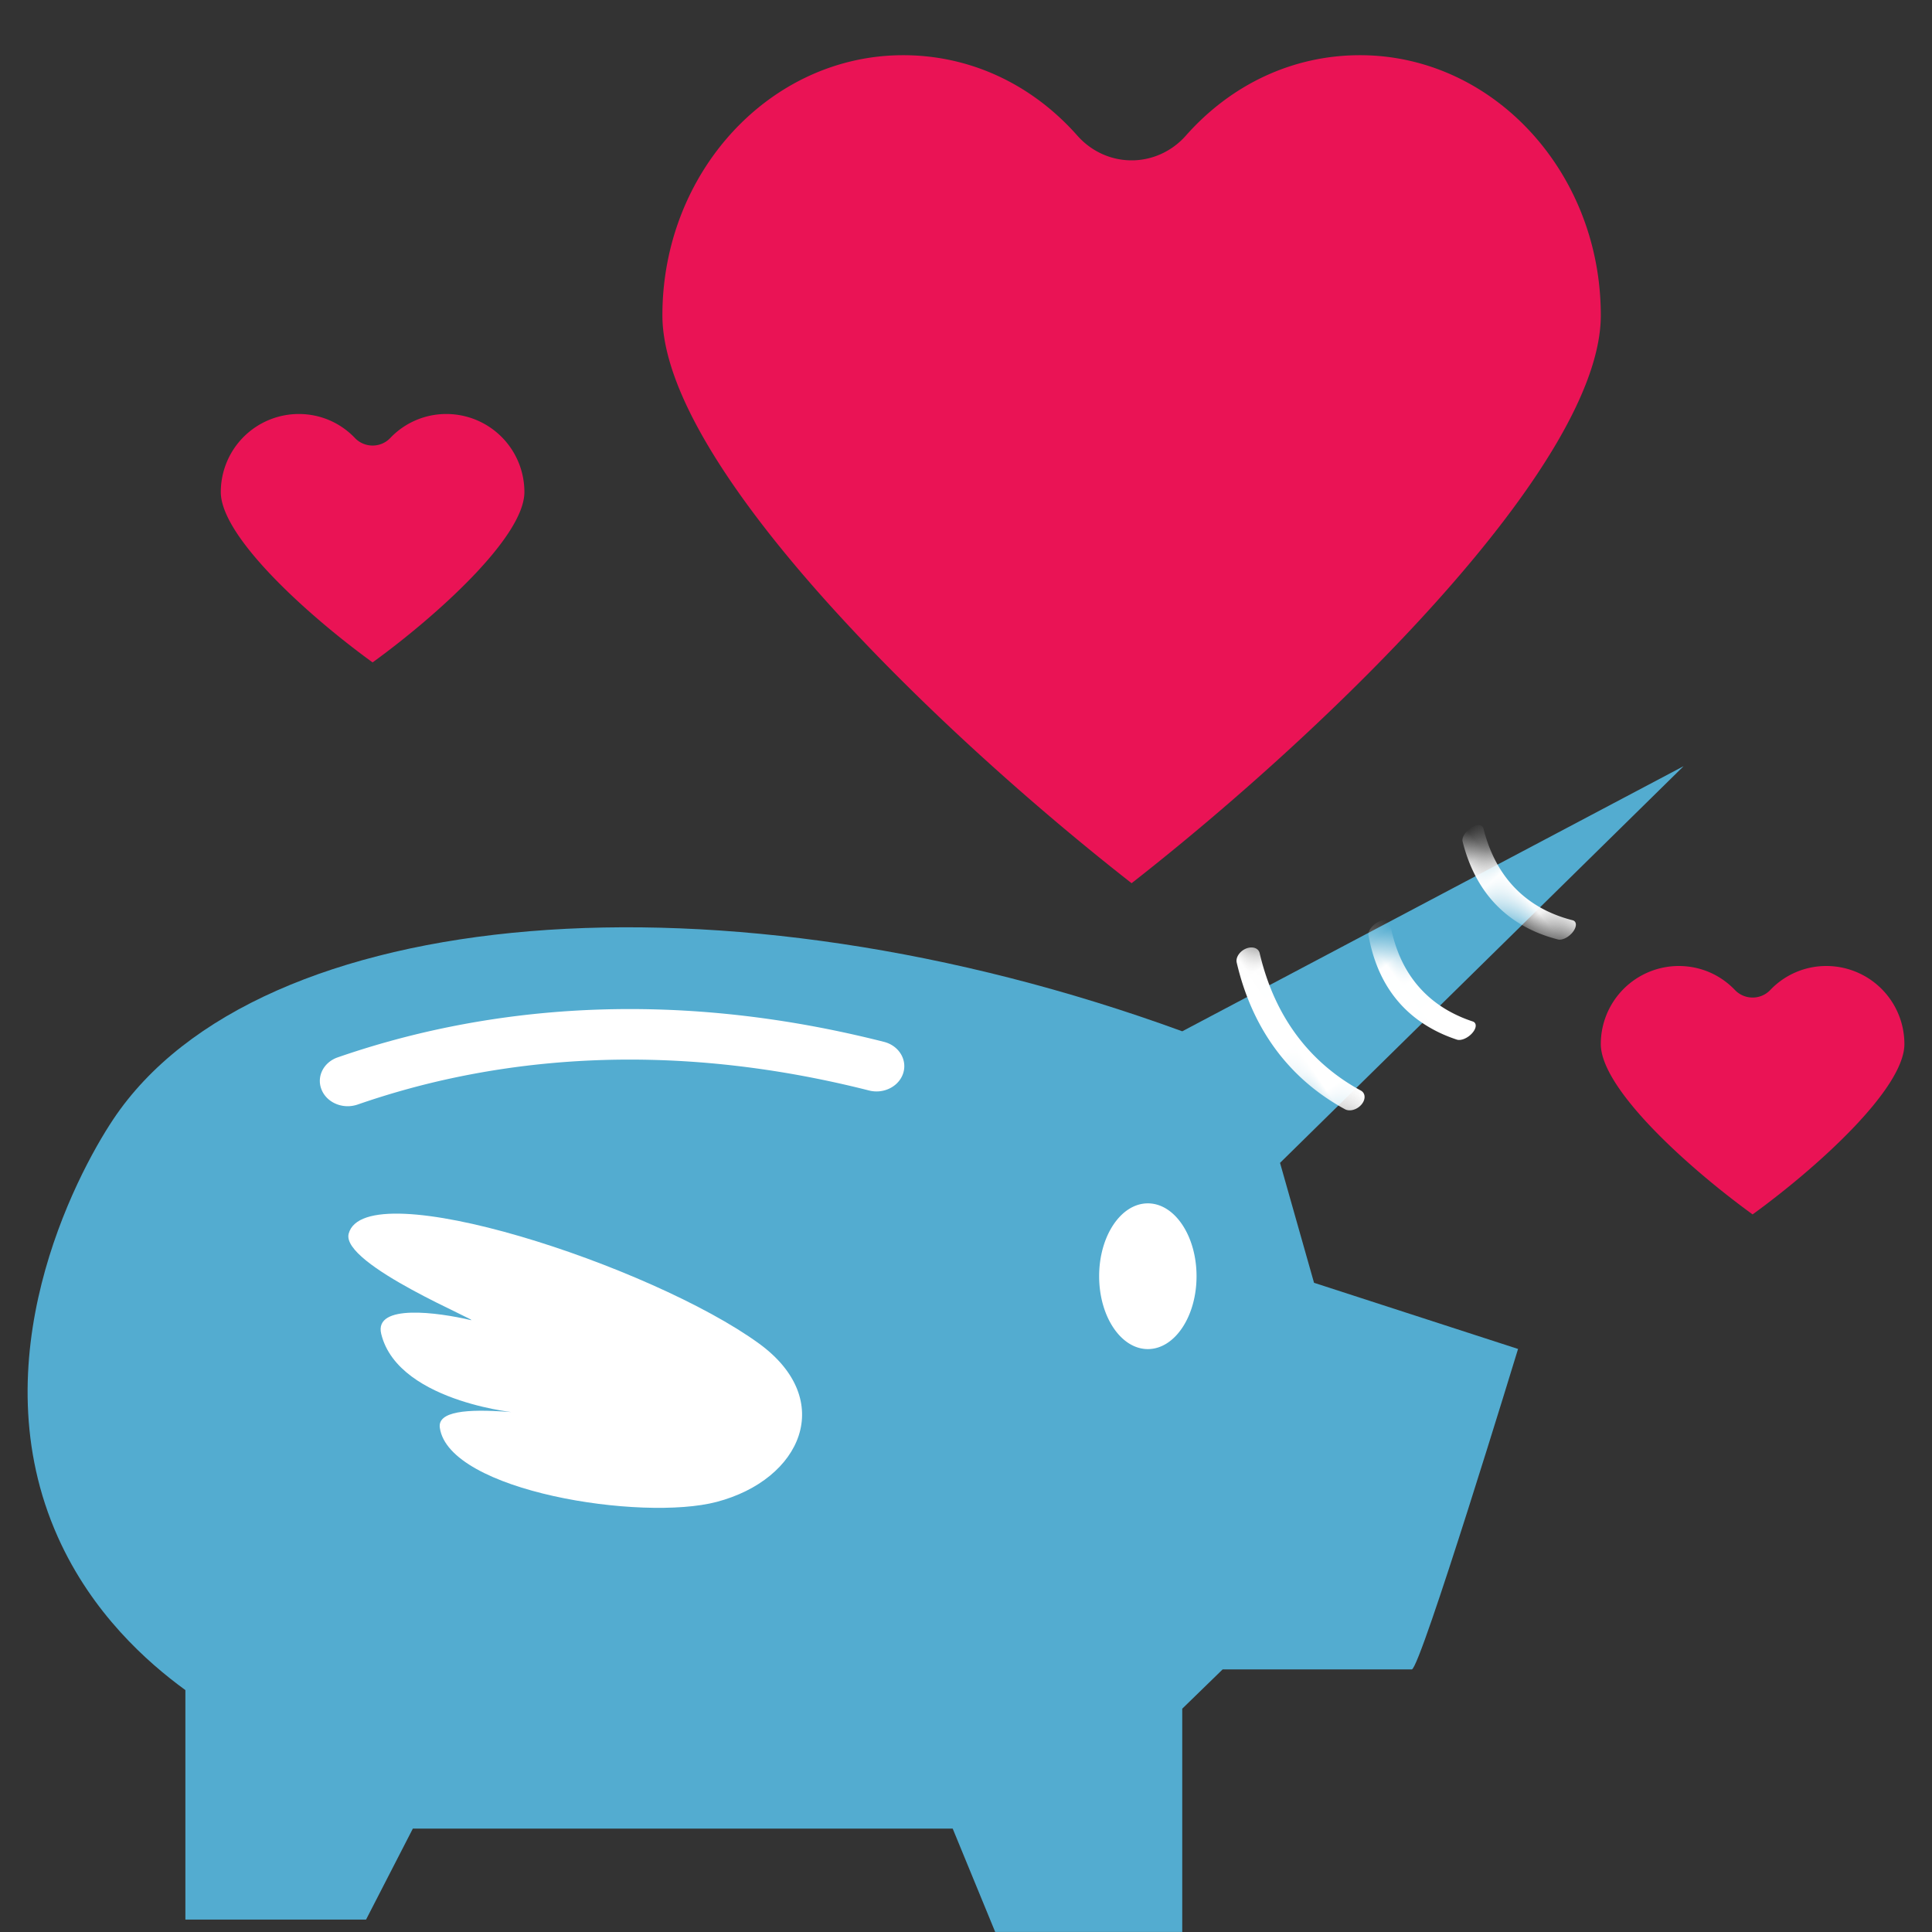 <svg xmlns="http://www.w3.org/2000/svg" xmlns:xlink="http://www.w3.org/1999/xlink" width="70" height="70" viewBox="0 0 70 70">
    <rect x="0" y="0" width="70" height="70" fill="#333333" stroke="none"/>
    <defs>
        <path id="a" d="M41.835 9.606C25.207 3.532 8.331 4.946 3.1 12.8c-1.382 2.074-4.864 8.74-2.003 15.132 1.235 2.759 3.236 4.536 4.62 5.543v8.315h6.546l1.695-3.296h19.56l1.54 3.745h6.777v-8.09l1.463-1.423h6.854c.309 0 3.85-11.611 3.85-11.611l-7.392-2.397-1.232-4.345L60 0 41.835 9.606z"/>
    </defs>
    <g fill="none" fill-rule="evenodd">
        <g fill="#EA1355">
            <path d="M32.726 2c2.406 0 4.646 1.035 6.31 2.915.505.571 1.217.895 1.964.895.747 0 1.46-.324 1.965-.895C44.628 3.036 46.869 2 49.274 2 54.086 2 58 6.227 58 11.424 58 16.843 48.147 26.409 41 32c-7.148-5.587-17-15.149-17-20.576C24 6.227 27.914 2 32.726 2M10.823 15c.778 0 1.504.31 2.042.875a.88.88 0 0 0 .635.268.878.878 0 0 0 .635-.268A2.797 2.797 0 0 1 16.176 15 2.828 2.828 0 0 1 19 17.827c0 1.627-3.188 4.497-5.5 6.173-2.312-1.676-5.5-4.544-5.5-6.173A2.828 2.828 0 0 1 10.823 15M60.823 35c.778 0 1.504.31 2.042.875a.88.88 0 0 0 .635.268.878.878 0 0 0 .635-.268A2.797 2.797 0 0 1 66.176 35 2.828 2.828 0 0 1 69 37.827c0 1.627-3.188 4.497-5.5 6.173-2.312-1.676-5.5-4.544-5.5-6.173A2.828 2.828 0 0 1 60.823 35"/>
        </g>
        <g transform="translate(1 27.76)">
            <mask id="b" fill="#fff">
                <use xlink:href="#a"/>
            </mask>
            <use fill="#53ACD0" xlink:href="#a"/>
            <path fill="#FFF" d="M42.375 10.265c-.066-.236.02-.5.194-.59a7.93 7.93 0 0 1 1.21-.508c1.718-.556 3.53-.48 5.387.227.179.068.283.32.233.564-.05.243-.235.386-.414.317-1.746-.664-3.445-.737-5.05-.218-.38.123-.76.282-1.126.473-.04.02-.08.03-.12.03-.135 0-.263-.112-.314-.295z" mask="url(#b)" transform="rotate(-124 45.882 9.68)"/>
            <path fill="#FFF" d="M47.664 8.505c-.05-.236.015-.5.145-.59.296-.205.6-.376.908-.508 1.288-.556 2.647-.48 4.04.227.134.068.212.32.175.564-.038.243-.177.386-.31.317-1.31-.664-2.585-.737-3.789-.218a4.87 4.87 0 0 0-.844.473c-.03.02-.06.03-.09.03-.101 0-.197-.112-.235-.295z" mask="url(#b)" transform="rotate(-127 50.294 7.92)"/>
            <path fill="#FFF" d="M51.193 4.985c-.05-.236.016-.5.146-.59.295-.205.6-.376.907-.508 1.288-.556 2.647-.48 4.04.227.134.068.213.32.175.564-.037.243-.176.386-.31.317-1.31-.664-2.584-.737-3.788-.218a4.87 4.87 0 0 0-.844.473c-.03.02-.06.03-.09.03-.102 0-.198-.112-.236-.295z" mask="url(#b)" transform="rotate(-131 53.824 4.4)"/>
            <path fill="#FFF" d="M11.597 12.32c-.406 0-.789-.224-.942-.59-.199-.471.061-1 .582-1.18a31.302 31.302 0 0 1 3.63-1.016c5.153-1.112 10.589-.96 16.16.454.537.136.85.641.7 1.128-.15.486-.706.772-1.242.634-5.238-1.328-10.336-1.474-15.151-.437a28.934 28.934 0 0 0-3.377.947c-.12.04-.24.06-.36.06M42.353 18.48c0 1.458-.79 2.64-1.764 2.64-.975 0-1.765-1.182-1.765-2.64 0-1.458.79-2.64 1.765-2.64.974 0 1.764 1.182 1.764 2.64" mask="url(#b)"/>
            <path fill="#FFF" d="M25.983 19.123c-4.463-1.72-15.395-2.319-15.395 0 0 1.16 5.605 1.865 5.069 1.881-1.179.036-3.54.322-2.99 1.323 1.28 2.337 5.98 1.384 5.186 1.535-1.504.284-2.488.651-2.256 1.198.91 2.145 7.956 1.39 10.386 0 2.762-1.579 3.234-4.69 0-5.937z" mask="url(#b)" transform="rotate(15 19.412 22)"/>
        </g>
    </g>
</svg>

